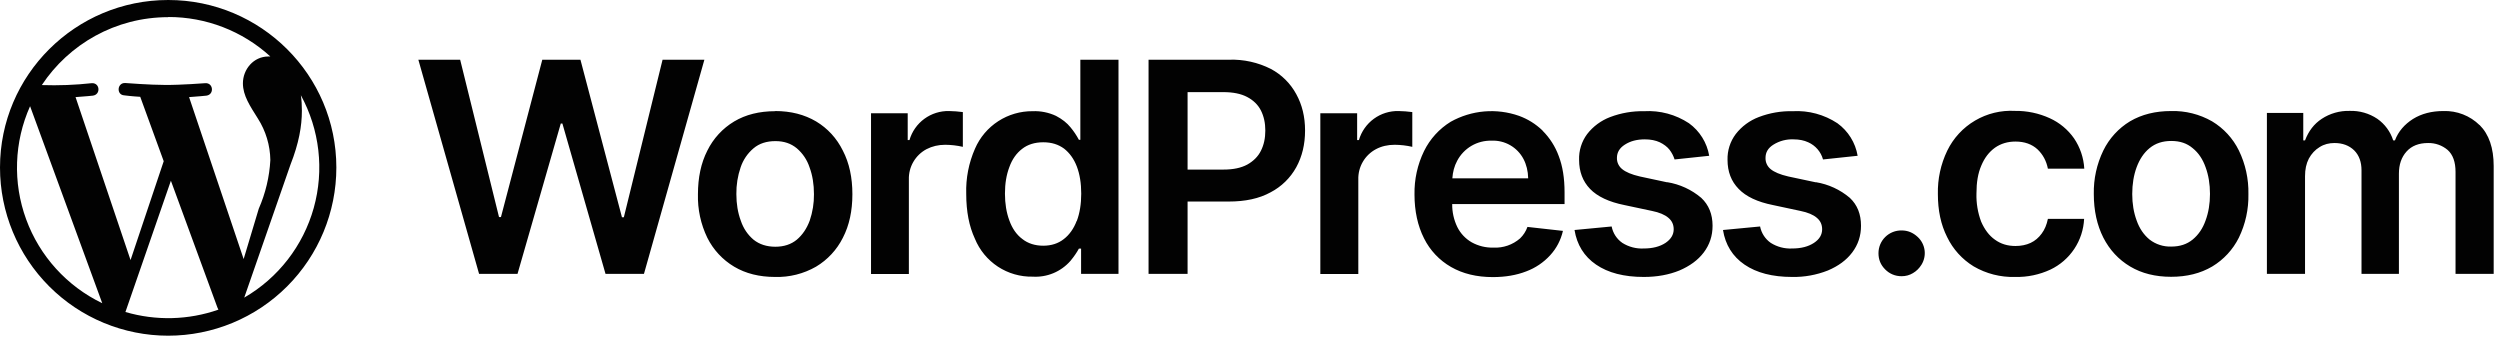 <?xml version="1.0" encoding="UTF-8"?> <svg xmlns="http://www.w3.org/2000/svg" width="159" height="22" viewBox="0 0 159 22" fill="none"><path d="M49.296 7.062C50.303 7.062 51.162 7.286 51.908 7.725C52.636 8.163 53.214 8.788 53.606 9.581C54.017 10.374 54.212 11.298 54.212 12.352C54.212 13.406 54.017 14.33 53.606 15.123C53.224 15.886 52.632 16.524 51.899 16.961C51.108 17.414 50.207 17.64 49.296 17.614C48.298 17.614 47.43 17.399 46.693 16.961C45.959 16.524 45.367 15.886 44.986 15.123C44.569 14.26 44.364 13.31 44.389 12.352C44.389 11.298 44.585 10.365 44.986 9.581C45.364 8.811 45.957 8.166 46.693 7.725C47.43 7.286 48.298 7.072 49.305 7.072L49.296 7.062ZM29.266 3.797L31.738 13.807H31.86L34.49 3.797H36.916L39.556 13.817H39.677L42.14 3.797H44.799L40.956 17.418H38.511L35.768 7.855H35.666L32.914 17.418H30.469L26.607 3.797H29.266ZM49.315 8.975C48.755 8.975 48.288 9.124 47.925 9.432C47.544 9.753 47.26 10.173 47.103 10.645C46.917 11.191 46.825 11.765 46.833 12.343C46.833 12.968 46.926 13.527 47.113 14.031C47.281 14.535 47.561 14.936 47.925 15.244C48.298 15.543 48.764 15.692 49.315 15.692C49.856 15.692 50.313 15.543 50.677 15.244C51.04 14.936 51.311 14.535 51.498 14.031C51.682 13.491 51.774 12.923 51.768 12.352C51.768 11.718 51.675 11.149 51.488 10.645C51.335 10.173 51.054 9.754 50.677 9.432C50.303 9.124 49.865 8.975 49.315 8.975ZM60.36 7.062C59.796 7.05 59.243 7.224 58.787 7.558C58.332 7.892 57.999 8.367 57.842 8.909H57.73V7.202H55.397V17.427H57.804V11.419C57.792 11.025 57.891 10.635 58.089 10.294C58.287 9.953 58.576 9.674 58.924 9.488C59.288 9.301 59.679 9.208 60.118 9.208C60.495 9.211 60.87 9.254 61.237 9.339V7.128C60.95 7.09 60.66 7.068 60.37 7.062H60.36ZM68.71 8.891H68.617C68.468 8.609 68.289 8.343 68.085 8.098C67.861 7.818 67.553 7.575 67.161 7.37C66.698 7.154 66.189 7.051 65.678 7.072C64.901 7.064 64.138 7.286 63.486 7.709C62.834 8.132 62.321 8.738 62.012 9.451C61.613 10.355 61.422 11.336 61.452 12.324C61.452 13.462 61.639 14.395 62.002 15.179C62.299 15.906 62.809 16.526 63.465 16.958C64.121 17.389 64.893 17.611 65.678 17.595C66.127 17.623 66.577 17.547 66.993 17.374C67.408 17.201 67.779 16.935 68.076 16.597C68.309 16.317 68.486 16.056 68.617 15.813H68.757V17.418H71.136V3.797H68.71V8.891ZM68.477 14.05C68.29 14.544 68.01 14.936 67.656 15.207C67.301 15.487 66.863 15.627 66.35 15.627C65.837 15.627 65.379 15.487 65.016 15.197C64.642 14.918 64.372 14.516 64.195 14.022C64.008 13.518 63.915 12.949 63.915 12.315C63.915 11.671 64.008 11.12 64.195 10.626C64.372 10.132 64.642 9.749 65.006 9.469C65.361 9.189 65.818 9.049 66.35 9.049C66.891 9.049 67.311 9.189 67.674 9.451C68.029 9.73 68.3 10.104 68.486 10.589C68.673 11.083 68.766 11.652 68.766 12.315C68.766 12.968 68.673 13.555 68.486 14.05H68.477ZM80.829 4.385C80.009 3.97 79.098 3.768 78.179 3.797H73.048V17.418H75.53V12.818H78.142C79.196 12.818 80.082 12.632 80.81 12.231C81.5 11.871 82.068 11.316 82.443 10.635C82.816 9.954 83.002 9.18 83.002 8.303C83.002 7.426 82.816 6.67 82.443 5.989C82.075 5.307 81.513 4.749 80.829 4.385ZM80.194 9.59C80.008 9.964 79.709 10.253 79.327 10.467C78.926 10.682 78.431 10.785 77.815 10.785H75.53V5.859H77.797C78.422 5.859 78.926 5.961 79.317 6.167C79.709 6.372 80.008 6.661 80.194 7.025C80.381 7.398 80.474 7.818 80.474 8.303C80.474 8.797 80.381 9.217 80.194 9.59ZM88.955 7.062C88.388 7.048 87.833 7.221 87.376 7.555C86.919 7.89 86.585 8.366 86.426 8.909H86.314V7.202H83.973V17.427H86.389V11.419C86.377 11.025 86.476 10.635 86.674 10.294C86.871 9.953 87.161 9.674 87.509 9.488C87.863 9.301 88.255 9.208 88.703 9.208C89.079 9.211 89.455 9.254 89.822 9.339V7.128C89.534 7.09 89.245 7.068 88.955 7.062ZM98.107 8.303C97.668 7.883 97.174 7.575 96.614 7.37C95.904 7.12 95.15 7.024 94.4 7.088C93.65 7.153 92.923 7.376 92.266 7.743C91.536 8.192 90.947 8.839 90.569 9.609C90.151 10.469 89.944 11.415 89.962 12.371C89.962 13.425 90.167 14.367 90.569 15.16C90.948 15.923 91.546 16.556 92.285 16.979C93.031 17.408 93.918 17.623 94.944 17.623C95.737 17.623 96.446 17.502 97.071 17.259C97.652 17.042 98.173 16.691 98.592 16.233C98.993 15.794 99.263 15.281 99.403 14.684L97.146 14.432C97.049 14.708 96.889 14.957 96.679 15.16C96.211 15.569 95.602 15.78 94.981 15.748C94.499 15.761 94.023 15.645 93.601 15.412C93.207 15.186 92.888 14.848 92.686 14.442C92.465 13.985 92.353 13.484 92.36 12.977H99.506V12.231C99.506 11.335 99.385 10.57 99.133 9.917C98.912 9.314 98.562 8.766 98.107 8.312V8.303ZM92.369 11.344C92.397 10.943 92.49 10.57 92.677 10.225C92.885 9.83 93.201 9.5 93.586 9.274C93.972 9.049 94.413 8.935 94.86 8.947C95.275 8.928 95.686 9.027 96.047 9.234C96.407 9.44 96.701 9.745 96.894 10.113C97.08 10.467 97.183 10.878 97.192 11.344H92.369ZM106.036 11.596L104.292 11.223C103.769 11.102 103.396 10.943 103.172 10.757C103.064 10.672 102.977 10.562 102.919 10.438C102.86 10.313 102.832 10.176 102.837 10.038C102.837 9.693 103.004 9.413 103.34 9.199C103.686 8.975 104.105 8.863 104.609 8.863C104.982 8.863 105.299 8.928 105.561 9.049C105.813 9.171 106.027 9.329 106.176 9.516C106.326 9.712 106.438 9.926 106.503 10.141L108.705 9.908C108.564 9.075 108.101 8.331 107.417 7.837C106.575 7.283 105.578 7.014 104.572 7.072C103.833 7.057 103.098 7.183 102.407 7.445C101.829 7.664 101.322 8.038 100.943 8.527C100.591 9.001 100.41 9.579 100.43 10.169C100.43 10.915 100.663 11.531 101.129 12.016C101.596 12.501 102.333 12.846 103.312 13.042L105.066 13.415C105.533 13.509 105.887 13.658 106.111 13.854C106.335 14.04 106.447 14.283 106.447 14.582C106.447 14.927 106.27 15.216 105.925 15.449C105.57 15.682 105.113 15.804 104.534 15.804C104.058 15.827 103.586 15.703 103.182 15.449C102.827 15.203 102.582 14.828 102.501 14.404L100.14 14.628C100.29 15.561 100.747 16.308 101.512 16.83C102.277 17.352 103.284 17.614 104.544 17.614C105.393 17.614 106.148 17.474 106.811 17.203C107.464 16.923 107.986 16.55 108.359 16.056C108.733 15.561 108.919 15.002 108.919 14.358C108.919 13.621 108.677 13.033 108.201 12.585C107.584 12.061 106.835 11.716 106.036 11.587V11.596ZM115.487 11.596L113.733 11.223C113.211 11.102 112.838 10.943 112.614 10.757C112.507 10.671 112.422 10.561 112.365 10.436C112.308 10.312 112.282 10.175 112.287 10.038C112.287 9.693 112.446 9.413 112.791 9.199C113.171 8.962 113.613 8.845 114.06 8.863C114.433 8.863 114.741 8.928 115.002 9.049C115.23 9.15 115.433 9.3 115.596 9.489C115.759 9.678 115.878 9.9 115.944 10.141L118.146 9.908C118.005 9.075 117.543 8.331 116.858 7.837C116.019 7.285 115.025 7.016 114.022 7.072C113.283 7.054 112.548 7.181 111.858 7.445C111.279 7.664 110.772 8.038 110.393 8.527C110.038 8.999 109.854 9.578 109.871 10.169C109.871 10.915 110.104 11.531 110.58 12.016C111.046 12.501 111.774 12.846 112.763 13.042L114.507 13.415C114.974 13.509 115.328 13.658 115.552 13.854C115.776 14.04 115.888 14.283 115.888 14.582C115.888 14.927 115.72 15.216 115.366 15.449C115.011 15.682 114.554 15.804 113.976 15.804C113.499 15.827 113.027 15.703 112.623 15.449C112.268 15.203 112.024 14.828 111.942 14.404L109.582 14.628C109.731 15.561 110.188 16.308 110.953 16.83C111.718 17.352 112.726 17.614 113.985 17.614C114.76 17.628 115.531 17.488 116.252 17.203C116.914 16.923 117.428 16.55 117.801 16.056C118.174 15.561 118.36 15.002 118.36 14.358C118.36 13.621 118.127 13.033 117.651 12.585C117.034 12.061 116.286 11.716 115.487 11.587V11.596ZM120.945 14.656C120.752 14.653 120.561 14.687 120.383 14.758C120.204 14.829 120.041 14.935 119.904 15.07C119.767 15.204 119.658 15.365 119.583 15.542C119.509 15.72 119.471 15.91 119.471 16.102C119.471 16.513 119.611 16.849 119.9 17.138C120.18 17.418 120.534 17.567 120.945 17.567C121.206 17.567 121.448 17.502 121.663 17.371C121.887 17.241 122.064 17.063 122.204 16.839C122.376 16.564 122.446 16.238 122.404 15.916C122.361 15.594 122.208 15.297 121.971 15.076C121.672 14.796 121.336 14.656 120.945 14.656ZM126.878 9.395C127.251 9.133 127.69 9.003 128.184 9.003C128.763 9.003 129.229 9.171 129.584 9.497C129.929 9.824 130.153 10.243 130.246 10.729H132.56C132.522 10.037 132.296 9.37 131.907 8.797C131.517 8.242 130.985 7.8 130.367 7.519C129.671 7.201 128.912 7.041 128.147 7.053C127.261 7.004 126.38 7.218 125.615 7.668C124.85 8.117 124.234 8.783 123.846 9.581C123.431 10.441 123.227 11.388 123.249 12.343C123.249 13.378 123.436 14.283 123.837 15.076C124.208 15.848 124.795 16.495 125.525 16.942C126.325 17.409 127.24 17.641 128.166 17.614C128.938 17.632 129.704 17.472 130.405 17.147C131.021 16.854 131.546 16.399 131.924 15.83C132.302 15.262 132.518 14.601 132.55 13.919H130.246C130.171 14.292 130.041 14.6 129.854 14.852C129.668 15.113 129.425 15.319 129.145 15.449C128.865 15.58 128.539 15.645 128.184 15.645C127.68 15.645 127.251 15.515 126.878 15.244C126.505 14.983 126.216 14.591 126.001 14.097C125.786 13.525 125.685 12.916 125.703 12.305C125.703 11.606 125.796 11.027 126.01 10.533C126.216 10.038 126.505 9.665 126.878 9.395ZM140.685 7.715C139.894 7.264 138.994 7.038 138.083 7.062C137.084 7.062 136.217 7.277 135.47 7.715C134.738 8.158 134.148 8.803 133.772 9.572C133.354 10.434 133.146 11.384 133.166 12.343C133.166 13.397 133.371 14.32 133.772 15.113C134.174 15.897 134.743 16.513 135.48 16.951C136.217 17.39 137.084 17.604 138.083 17.604C139.081 17.604 139.948 17.39 140.695 16.951C141.424 16.513 142.014 15.876 142.393 15.113C142.811 14.251 143.019 13.301 142.999 12.343C143.019 11.384 142.811 10.434 142.393 9.572C142.015 8.801 141.422 8.157 140.685 7.715ZM140.275 14.022C140.098 14.526 139.827 14.927 139.454 15.235C139.09 15.533 138.642 15.682 138.092 15.682C137.594 15.698 137.105 15.54 136.711 15.235C136.338 14.927 136.067 14.526 135.89 14.022C135.704 13.518 135.61 12.958 135.61 12.343C135.61 11.708 135.704 11.139 135.89 10.635C136.077 10.132 136.347 9.721 136.711 9.423C137.084 9.115 137.541 8.965 138.092 8.965C138.652 8.965 139.09 9.115 139.454 9.423C139.827 9.721 140.098 10.132 140.275 10.635C140.461 11.139 140.555 11.708 140.555 12.333C140.555 12.958 140.461 13.518 140.275 14.022ZM157.702 7.958C157.399 7.66 157.038 7.427 156.642 7.273C156.246 7.119 155.822 7.048 155.398 7.062C154.651 7.062 154.008 7.23 153.466 7.566C152.925 7.911 152.534 8.359 152.319 8.928H152.207C152.03 8.373 151.676 7.891 151.199 7.557C150.679 7.208 150.062 7.032 149.436 7.053C148.808 7.036 148.189 7.212 147.664 7.557C147.169 7.883 146.824 8.34 146.6 8.928H146.488V7.184H144.175V17.418H146.6V11.204C146.6 10.775 146.675 10.412 146.843 10.085C147.011 9.777 147.244 9.525 147.524 9.357C147.813 9.171 148.13 9.096 148.475 9.096C148.988 9.096 149.408 9.255 149.725 9.562C150.043 9.88 150.192 10.309 150.192 10.831V17.418H152.571V11.046C152.571 10.467 152.729 10.001 153.056 9.637C153.383 9.273 153.84 9.096 154.427 9.096C154.881 9.087 155.322 9.243 155.668 9.535C156.004 9.833 156.172 10.3 156.172 10.934V17.418H158.598V10.561C158.598 9.413 158.299 8.546 157.702 7.949V7.958ZM10.701 0C16.597 0 21.392 4.777 21.392 10.654C21.392 13.491 20.265 16.211 18.259 18.217C16.253 20.223 13.533 21.35 10.696 21.35C7.859 21.35 5.139 20.223 3.133 18.217C1.127 16.211 0 13.491 0 10.654C0 4.777 4.795 0 10.701 0ZM10.869 11.494L7.977 19.843C9.915 20.412 11.984 20.36 13.891 19.694C13.865 19.649 13.843 19.603 13.826 19.554L10.869 11.494ZM1.913 6.754C0.896 9.029 0.807 11.611 1.664 13.951C2.522 16.29 4.257 18.203 6.503 19.284L1.913 6.754ZM19.134 6.055C19.181 6.363 19.2 6.689 19.2 7.044C19.2 8.014 19.013 9.105 18.472 10.477L15.533 18.929C17.695 17.677 19.281 15.63 19.954 13.225C20.627 10.819 20.332 8.246 19.134 6.055ZM10.701 1.092C7.342 1.092 4.385 2.808 2.659 5.411C3.721 5.446 4.784 5.406 5.84 5.29C6.363 5.262 6.419 6.017 5.905 6.083C5.905 6.083 5.383 6.139 4.805 6.176L8.303 16.541L10.412 10.253L8.919 6.157C8.396 6.129 7.902 6.064 7.902 6.064C7.389 6.036 7.445 5.252 7.967 5.28C7.967 5.28 9.553 5.402 10.495 5.402C11.503 5.411 13.061 5.29 13.061 5.29C13.574 5.262 13.639 6.017 13.126 6.083C13.126 6.083 12.604 6.139 12.025 6.176L15.496 16.476L16.457 13.275C16.887 12.296 17.137 11.247 17.194 10.178C17.18 9.242 16.905 8.327 16.401 7.538C15.906 6.745 15.449 6.083 15.449 5.299C15.449 4.413 16.121 3.592 17.073 3.592H17.194C15.42 1.972 13.103 1.076 10.701 1.082V1.092Z" fill="#020202"></path></svg> 